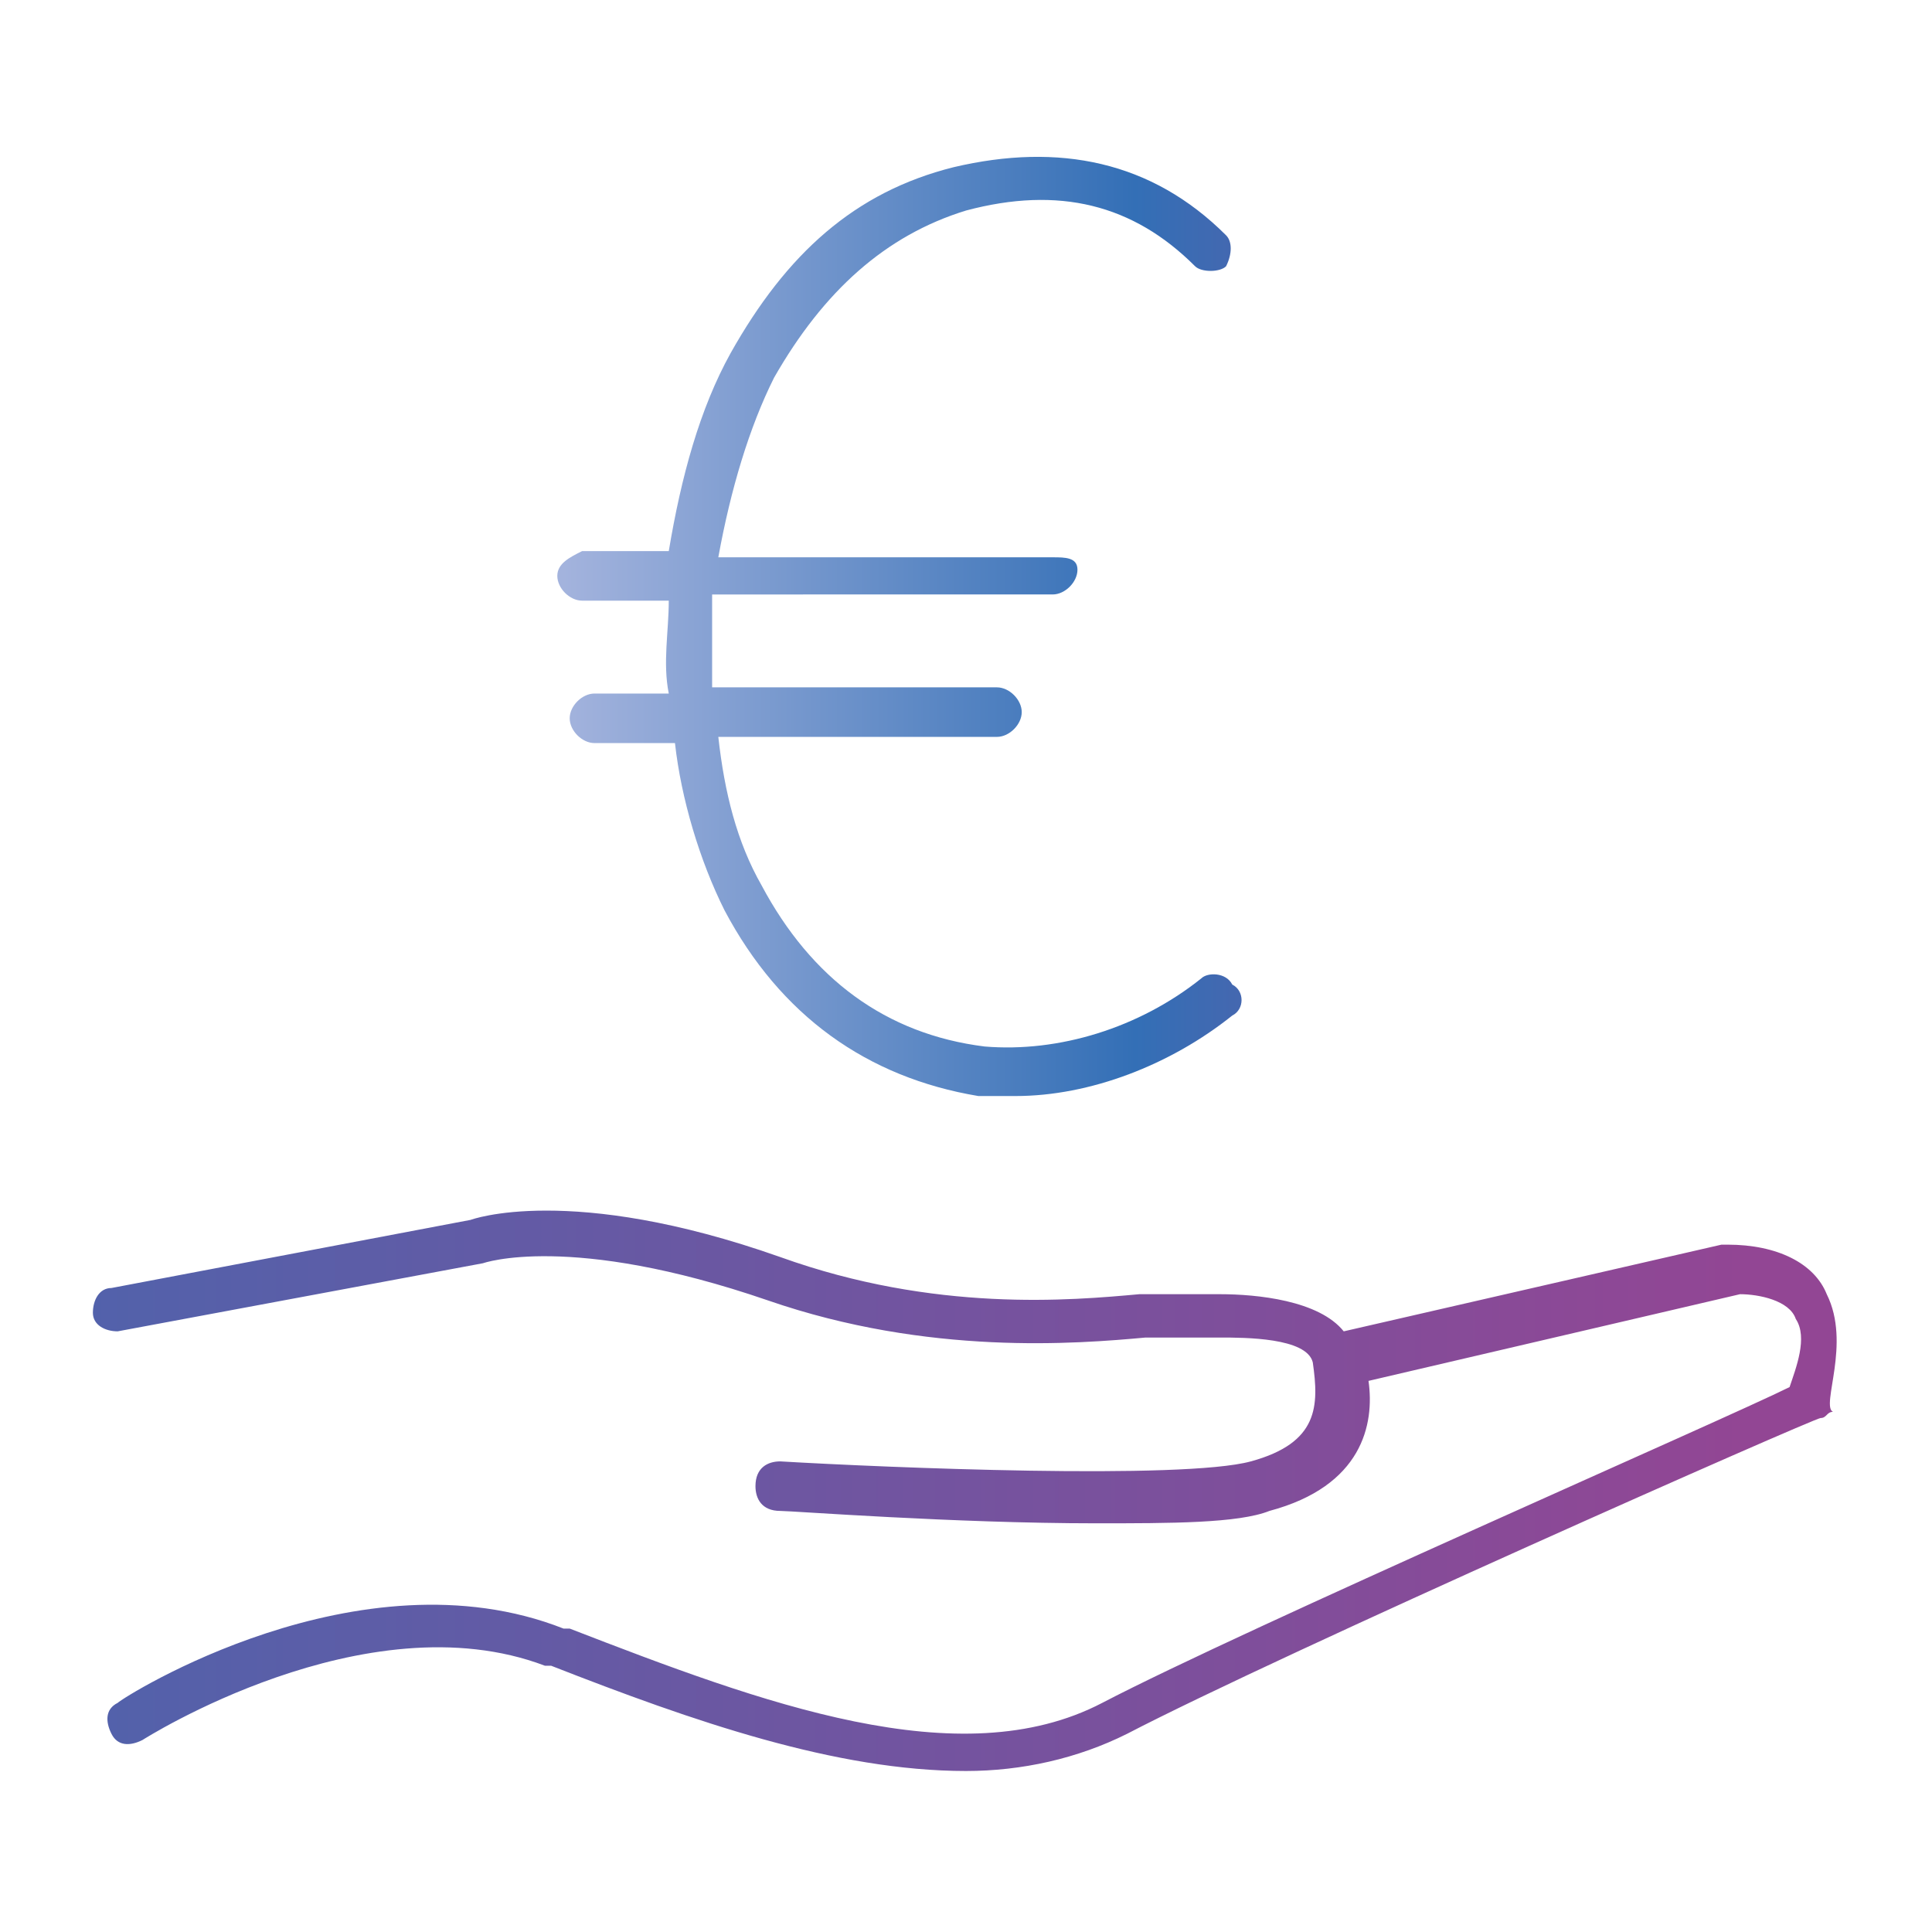 <?xml version="1.0" encoding="UTF-8"?>
<!-- Generator: Adobe Illustrator 28.0.0, SVG Export Plug-In . SVG Version: 6.00 Build 0)  -->
<svg xmlns="http://www.w3.org/2000/svg" xmlns:xlink="http://www.w3.org/1999/xlink" version="1.1" id="Ebene_1" x="0px" y="0px" viewBox="0 0 31.2 31.2" style="enable-background:new 0 0 31.2 31.2;" xml:space="preserve">
<style type="text/css">
	.st0{fill:url(#SVGID_1_);}
	.st1{fill:url(#SVGID_00000130637396039952435390000013255302549263413656_);}
</style>
<linearGradient id="SVGID_1_" gradientUnits="userSpaceOnUse" x1="-51.248" y1="9.883" x2="28.179" y2="9.883" gradientTransform="matrix(1 0 0 -1 0 34)">
	<stop offset="0" style="stop-color:#A3B3DD"></stop>
	<stop offset="0.5" style="stop-color:#336FB6"></stop>
	<stop offset="1" style="stop-color:#924694"></stop>
</linearGradient>
<path class="st0" d="M29.5,20.9c-0.2-0.5-0.8-0.8-1.6-0.8c0,0-0.1,0-0.1,0l-6.1,1.4c-0.4-0.5-1.4-0.6-2-0.6c-0.2,0-0.4,0-0.5,0  c-0.2,0-0.4,0-0.8,0c-1.1,0.1-3.3,0.3-5.8-0.6c-3.4-1.2-5-0.6-5-0.6l-5.8,1.1c-0.2,0-0.3,0.2-0.3,0.4s0.2,0.3,0.4,0.3l5.9-1.1  c0,0,1.4-0.5,4.6,0.6c2.6,0.9,5,0.7,6.1,0.6c0.2,0,0.5,0,0.6,0c0.1,0,0.3,0,0.6,0c0.4,0,1.4,0,1.5,0.4c0.1,0.7,0.1,1.3-1,1.6  c-1.1,0.3-5.9,0.1-7.6,0c-0.2,0-0.4,0.1-0.4,0.4c0,0.2,0.1,0.4,0.4,0.4c0.2,0,2.8,0.2,5.1,0.2c1.2,0,2.3,0,2.8-0.2  c1.5-0.4,1.7-1.4,1.6-2.1l6-1.4c0.3,0,0.8,0.1,0.9,0.4c0.2,0.3,0,0.8-0.1,1.1c-1,0.5-8.8,3.9-11.1,5.1s-5.5,0-8.6-1.2l-0.1,0  c-3.3-1.3-7.1,1.1-7.2,1.2c-0.2,0.1-0.2,0.3-0.1,0.5c0.1,0.2,0.3,0.2,0.5,0.1c0,0,3.6-2.3,6.5-1.2l0.1,0c2.3,0.9,4.6,1.7,6.7,1.7  c0.9,0,1.8-0.2,2.6-0.6c2.5-1.3,11.1-5.1,11.2-5.1c0.1,0,0.1-0.1,0.2-0.1C29.4,22.7,29.9,21.7,29.5,20.9L29.5,20.9z"></path>
<linearGradient id="SVGID_00000099647343197494906070000017447559698423472776_" gradientUnits="userSpaceOnUse" x1="9.099" y1="23.884" x2="27.574" y2="23.884" gradientTransform="matrix(1 0 0 -1 0 34)">
	<stop offset="0" style="stop-color:#A3B3DD"></stop>
	<stop offset="0.5" style="stop-color:#336FB6"></stop>
	<stop offset="1" style="stop-color:#924694"></stop>
</linearGradient>
<path style="fill:url(#SVGID_00000099647343197494906070000017447559698423472776_);" d="M9.4,9.7h1.4c0,0.5-0.1,1,0,1.5H9.6  c-0.2,0-0.4,0.2-0.4,0.4S9.4,12,9.6,12h1.3c0.1,0.9,0.4,1.9,0.8,2.7c0.9,1.7,2.3,2.7,4.1,3c0.2,0,0.4,0,0.6,0c1.2,0,2.5-0.5,3.5-1.3  c0.2-0.1,0.2-0.4,0-0.5c-0.1-0.2-0.4-0.2-0.5-0.1c-1,0.8-2.3,1.2-3.5,1.1c-1.6-0.2-2.8-1.1-3.6-2.6c-0.4-0.7-0.6-1.5-0.7-2.4h4.5  c0.2,0,0.4-0.2,0.4-0.4s-0.2-0.4-0.4-0.4h-4.6c0-0.5,0-1,0-1.5H17c0.2,0,0.4-0.2,0.4-0.4S17.2,9,17,9h-5.4c0.2-1.1,0.5-2.1,0.9-2.9  c0.8-1.4,1.8-2.3,3.1-2.7c1.5-0.4,2.7-0.1,3.7,0.9c0.1,0.1,0.4,0.1,0.5,0c0.1-0.2,0.1-0.4,0-0.5c-1.2-1.2-2.7-1.5-4.4-1.1  c-1.6,0.4-2.7,1.4-3.6,3c-0.5,0.9-0.8,2-1,3.2H9.4C9.2,9,9,9.1,9,9.3S9.2,9.7,9.4,9.7z"></path>
</svg>

